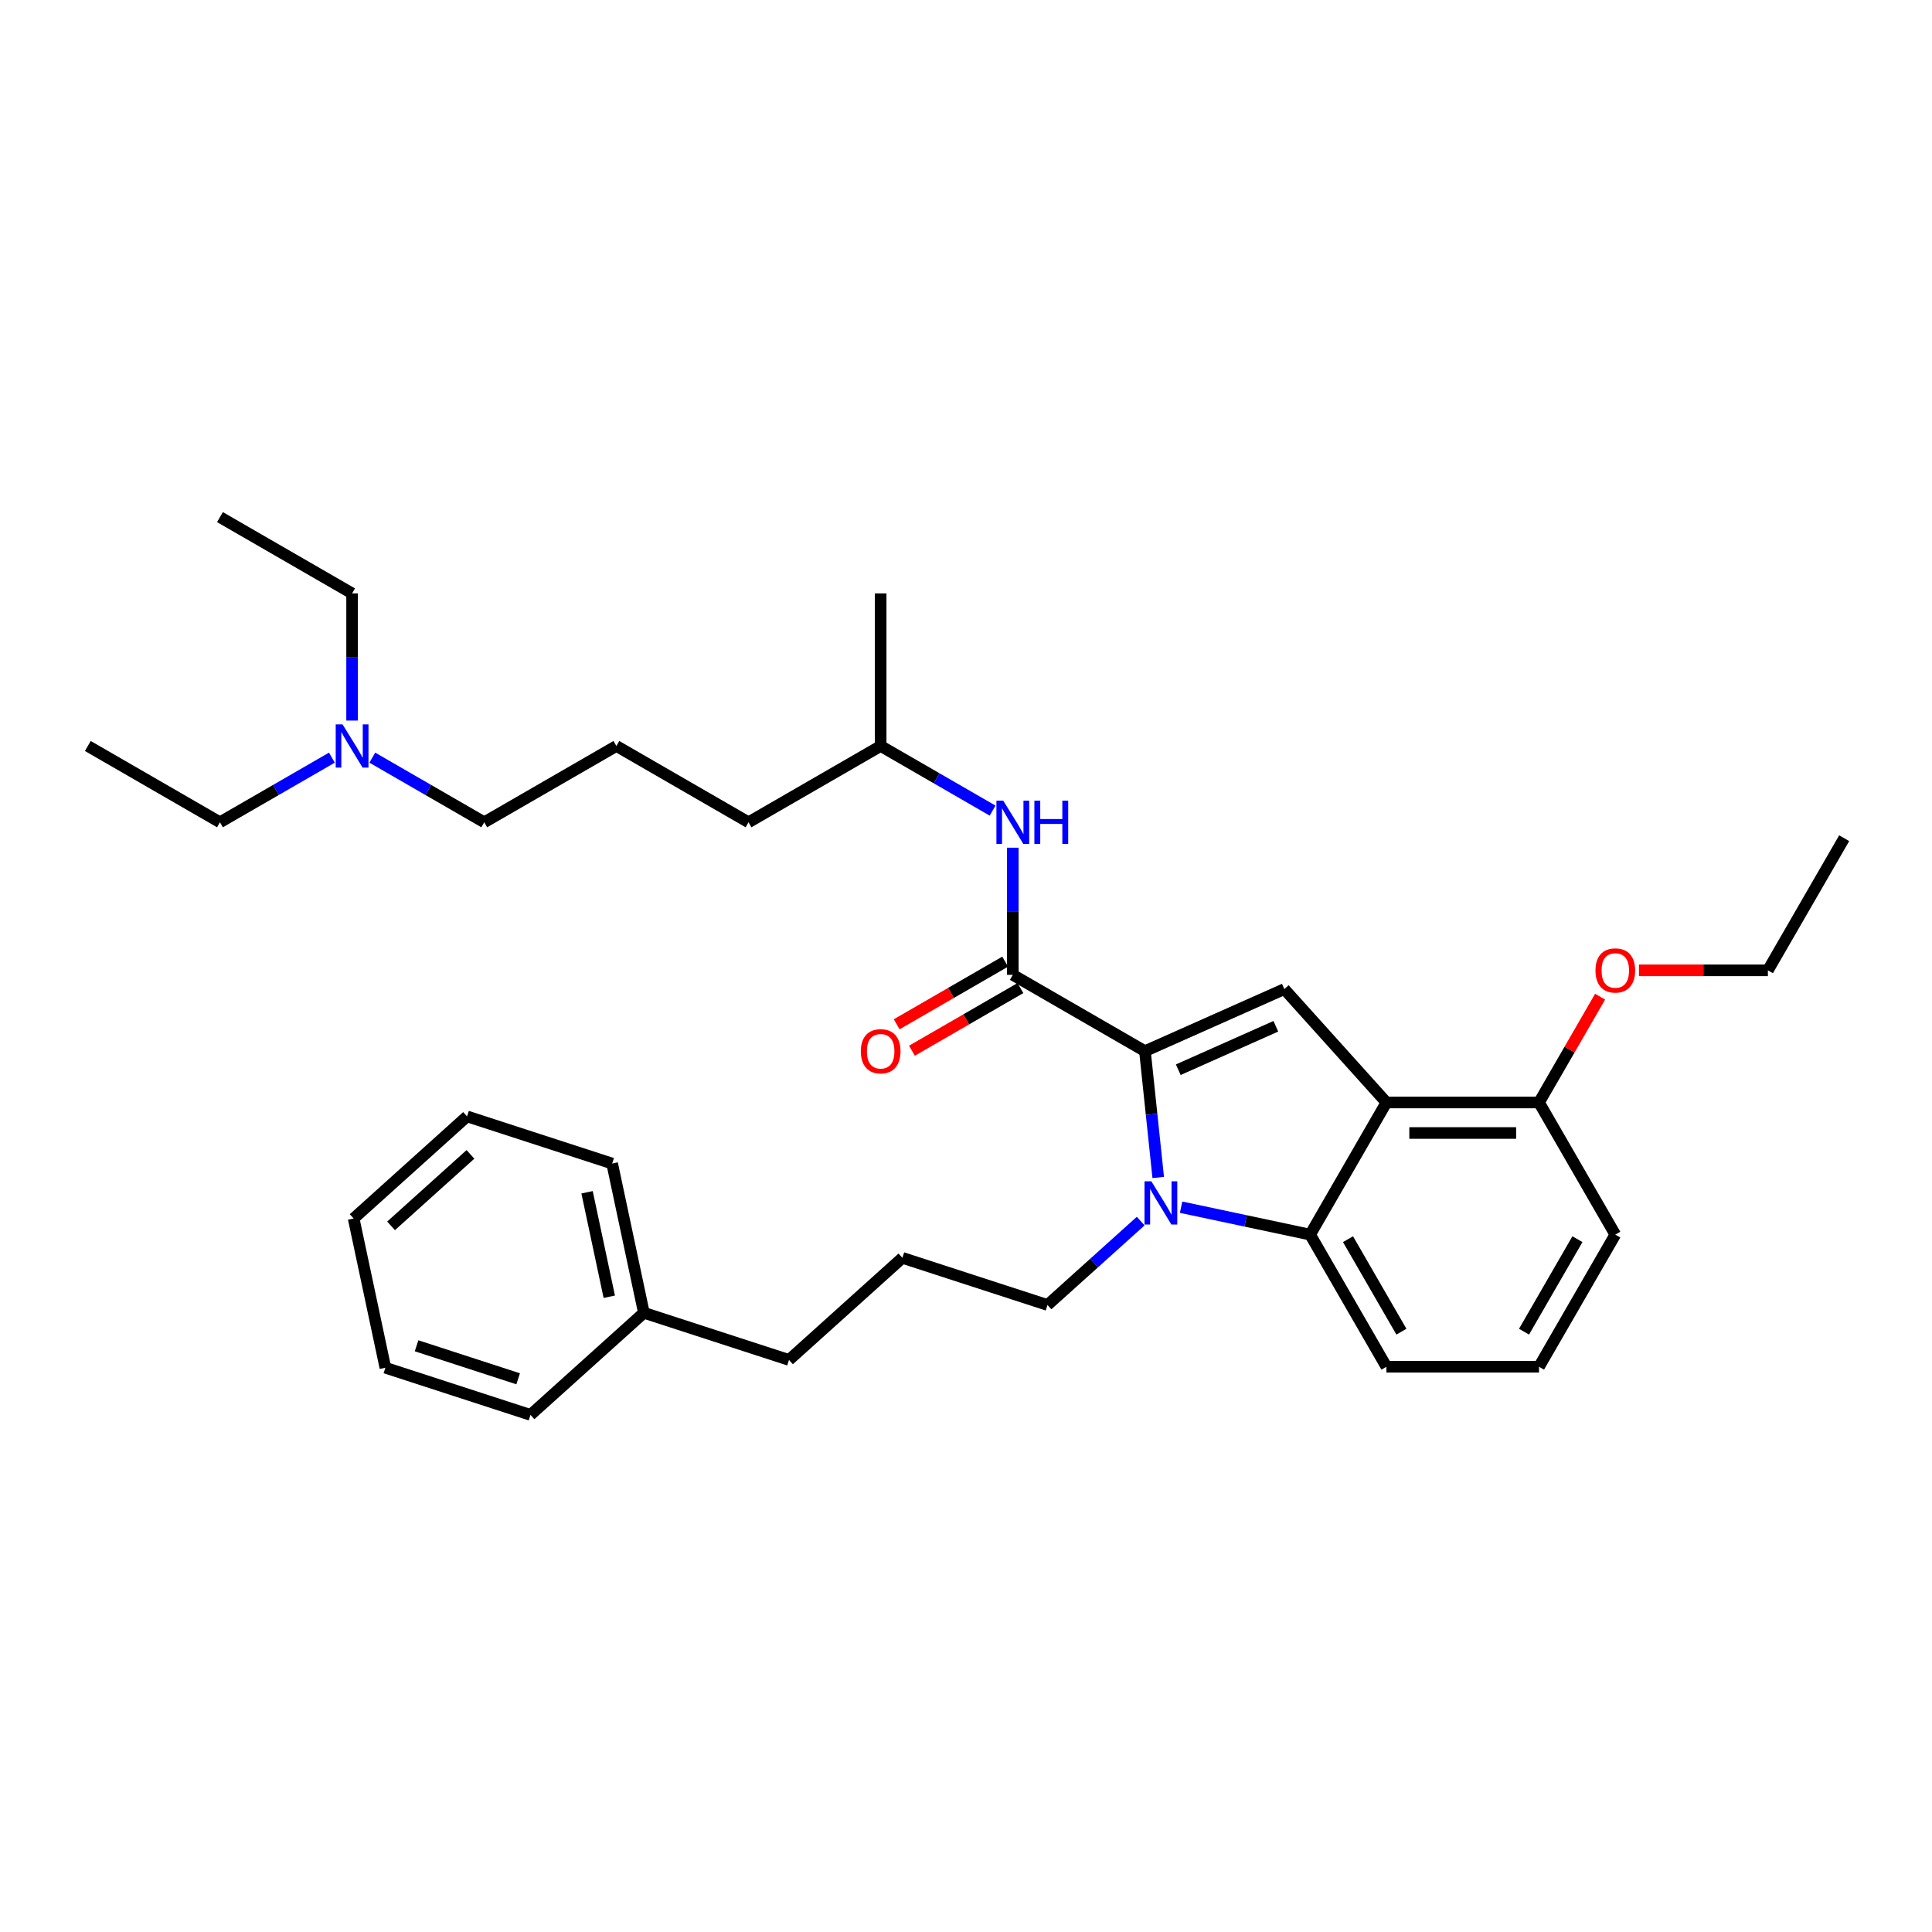 <?xml version='1.0' encoding='iso-8859-1'?>
<svg version='1.1' baseProfile='full'
              xmlns='http://www.w3.org/2000/svg'
                      xmlns:rdkit='http://www.rdkit.org/xml'
                      xmlns:xlink='http://www.w3.org/1999/xlink'
                  xml:space='preserve'
width='1000px' height='1000px' viewBox='0 0 1000 1000'>
<!-- END OF HEADER -->
<rect style='opacity:1.0;fill:#FFFFFF;stroke:none' width='1000' height='1000' x='0' y='0'> </rect>
<path class='bond-0' d='M 455.829,386.12 L 387.434,425.609' style='fill:none;fill-rule:evenodd;stroke:#000000;stroke-width:6px;stroke-linecap:butt;stroke-linejoin:miter;stroke-opacity:1' />
<path class='bond-1' d='M 455.829,386.12 L 455.829,307.144' style='fill:none;fill-rule:evenodd;stroke:#000000;stroke-width:6px;stroke-linecap:butt;stroke-linejoin:miter;stroke-opacity:1' />
<path class='bond-2' d='M 455.829,386.12 L 484.799,402.846' style='fill:none;fill-rule:evenodd;stroke:#000000;stroke-width:6px;stroke-linecap:butt;stroke-linejoin:miter;stroke-opacity:1' />
<path class='bond-2' d='M 484.799,402.846 L 513.769,419.572' style='fill:none;fill-rule:evenodd;stroke:#0000FF;stroke-width:6px;stroke-linecap:butt;stroke-linejoin:miter;stroke-opacity:1' />
<path class='bond-3' d='M 524.225,504.585 L 524.225,471.676' style='fill:none;fill-rule:evenodd;stroke:#000000;stroke-width:6px;stroke-linecap:butt;stroke-linejoin:miter;stroke-opacity:1' />
<path class='bond-3' d='M 524.225,471.676 L 524.225,438.766' style='fill:none;fill-rule:evenodd;stroke:#0000FF;stroke-width:6px;stroke-linecap:butt;stroke-linejoin:miter;stroke-opacity:1' />
<path class='bond-4' d='M 520.276,497.746 L 492.199,513.956' style='fill:none;fill-rule:evenodd;stroke:#000000;stroke-width:6px;stroke-linecap:butt;stroke-linejoin:miter;stroke-opacity:1' />
<path class='bond-4' d='M 492.199,513.956 L 464.122,530.167' style='fill:none;fill-rule:evenodd;stroke:#FF0000;stroke-width:6px;stroke-linecap:butt;stroke-linejoin:miter;stroke-opacity:1' />
<path class='bond-4' d='M 528.174,511.425 L 500.097,527.635' style='fill:none;fill-rule:evenodd;stroke:#000000;stroke-width:6px;stroke-linecap:butt;stroke-linejoin:miter;stroke-opacity:1' />
<path class='bond-4' d='M 500.097,527.635 L 472.02,543.846' style='fill:none;fill-rule:evenodd;stroke:#FF0000;stroke-width:6px;stroke-linecap:butt;stroke-linejoin:miter;stroke-opacity:1' />
<path class='bond-5' d='M 524.225,504.585 L 592.621,544.074' style='fill:none;fill-rule:evenodd;stroke:#000000;stroke-width:6px;stroke-linecap:butt;stroke-linejoin:miter;stroke-opacity:1' />
<path class='bond-6' d='M 387.434,425.609 L 319.038,386.12' style='fill:none;fill-rule:evenodd;stroke:#000000;stroke-width:6px;stroke-linecap:butt;stroke-linejoin:miter;stroke-opacity:1' />
<path class='bond-7' d='M 836.08,639.038 L 796.592,707.434' style='fill:none;fill-rule:evenodd;stroke:#000000;stroke-width:6px;stroke-linecap:butt;stroke-linejoin:miter;stroke-opacity:1' />
<path class='bond-7' d='M 816.478,641.4 L 788.836,689.277' style='fill:none;fill-rule:evenodd;stroke:#000000;stroke-width:6px;stroke-linecap:butt;stroke-linejoin:miter;stroke-opacity:1' />
<path class='bond-8' d='M 836.08,639.038 L 796.592,570.642' style='fill:none;fill-rule:evenodd;stroke:#000000;stroke-width:6px;stroke-linecap:butt;stroke-linejoin:miter;stroke-opacity:1' />
<path class='bond-9' d='M 796.592,707.434 L 717.615,707.434' style='fill:none;fill-rule:evenodd;stroke:#000000;stroke-width:6px;stroke-linecap:butt;stroke-linejoin:miter;stroke-opacity:1' />
<path class='bond-10' d='M 717.615,707.434 L 678.127,639.038' style='fill:none;fill-rule:evenodd;stroke:#000000;stroke-width:6px;stroke-linecap:butt;stroke-linejoin:miter;stroke-opacity:1' />
<path class='bond-10' d='M 725.371,689.277 L 697.73,641.4' style='fill:none;fill-rule:evenodd;stroke:#000000;stroke-width:6px;stroke-linecap:butt;stroke-linejoin:miter;stroke-opacity:1' />
<path class='bond-11' d='M 678.127,639.038 L 717.615,570.642' style='fill:none;fill-rule:evenodd;stroke:#000000;stroke-width:6px;stroke-linecap:butt;stroke-linejoin:miter;stroke-opacity:1' />
<path class='bond-12' d='M 678.127,639.038 L 644.73,631.939' style='fill:none;fill-rule:evenodd;stroke:#000000;stroke-width:6px;stroke-linecap:butt;stroke-linejoin:miter;stroke-opacity:1' />
<path class='bond-12' d='M 644.73,631.939 L 611.333,624.84' style='fill:none;fill-rule:evenodd;stroke:#0000FF;stroke-width:6px;stroke-linecap:butt;stroke-linejoin:miter;stroke-opacity:1' />
<path class='bond-13' d='M 717.615,570.642 L 796.592,570.642' style='fill:none;fill-rule:evenodd;stroke:#000000;stroke-width:6px;stroke-linecap:butt;stroke-linejoin:miter;stroke-opacity:1' />
<path class='bond-13' d='M 729.462,586.437 L 784.746,586.437' style='fill:none;fill-rule:evenodd;stroke:#000000;stroke-width:6px;stroke-linecap:butt;stroke-linejoin:miter;stroke-opacity:1' />
<path class='bond-14' d='M 717.615,570.642 L 664.77,511.951' style='fill:none;fill-rule:evenodd;stroke:#000000;stroke-width:6px;stroke-linecap:butt;stroke-linejoin:miter;stroke-opacity:1' />
<path class='bond-15' d='M 796.592,570.642 L 812.401,543.26' style='fill:none;fill-rule:evenodd;stroke:#000000;stroke-width:6px;stroke-linecap:butt;stroke-linejoin:miter;stroke-opacity:1' />
<path class='bond-15' d='M 812.401,543.26 L 828.21,515.878' style='fill:none;fill-rule:evenodd;stroke:#FF0000;stroke-width:6px;stroke-linecap:butt;stroke-linejoin:miter;stroke-opacity:1' />
<path class='bond-16' d='M 664.77,511.951 L 592.621,544.074' style='fill:none;fill-rule:evenodd;stroke:#000000;stroke-width:6px;stroke-linecap:butt;stroke-linejoin:miter;stroke-opacity:1' />
<path class='bond-16' d='M 660.372,531.199 L 609.868,553.685' style='fill:none;fill-rule:evenodd;stroke:#000000;stroke-width:6px;stroke-linecap:butt;stroke-linejoin:miter;stroke-opacity:1' />
<path class='bond-17' d='M 592.621,544.074 L 596.057,576.767' style='fill:none;fill-rule:evenodd;stroke:#000000;stroke-width:6px;stroke-linecap:butt;stroke-linejoin:miter;stroke-opacity:1' />
<path class='bond-17' d='M 596.057,576.767 L 599.493,609.46' style='fill:none;fill-rule:evenodd;stroke:#0000FF;stroke-width:6px;stroke-linecap:butt;stroke-linejoin:miter;stroke-opacity:1' />
<path class='bond-18' d='M 848.322,502.246 L 881.689,502.246' style='fill:none;fill-rule:evenodd;stroke:#FF0000;stroke-width:6px;stroke-linecap:butt;stroke-linejoin:miter;stroke-opacity:1' />
<path class='bond-18' d='M 881.689,502.246 L 915.057,502.246' style='fill:none;fill-rule:evenodd;stroke:#000000;stroke-width:6px;stroke-linecap:butt;stroke-linejoin:miter;stroke-opacity:1' />
<path class='bond-19' d='M 590.42,632.033 L 566.302,653.748' style='fill:none;fill-rule:evenodd;stroke:#0000FF;stroke-width:6px;stroke-linecap:butt;stroke-linejoin:miter;stroke-opacity:1' />
<path class='bond-19' d='M 566.302,653.748 L 542.185,675.463' style='fill:none;fill-rule:evenodd;stroke:#000000;stroke-width:6px;stroke-linecap:butt;stroke-linejoin:miter;stroke-opacity:1' />
<path class='bond-20' d='M 333.272,679.499 L 408.383,703.904' style='fill:none;fill-rule:evenodd;stroke:#000000;stroke-width:6px;stroke-linecap:butt;stroke-linejoin:miter;stroke-opacity:1' />
<path class='bond-21' d='M 333.272,679.499 L 316.851,602.248' style='fill:none;fill-rule:evenodd;stroke:#000000;stroke-width:6px;stroke-linecap:butt;stroke-linejoin:miter;stroke-opacity:1' />
<path class='bond-21' d='M 315.358,671.195 L 303.864,617.12' style='fill:none;fill-rule:evenodd;stroke:#000000;stroke-width:6px;stroke-linecap:butt;stroke-linejoin:miter;stroke-opacity:1' />
<path class='bond-22' d='M 333.272,679.499 L 274.58,732.345' style='fill:none;fill-rule:evenodd;stroke:#000000;stroke-width:6px;stroke-linecap:butt;stroke-linejoin:miter;stroke-opacity:1' />
<path class='bond-23' d='M 542.185,675.463 L 467.074,651.058' style='fill:none;fill-rule:evenodd;stroke:#000000;stroke-width:6px;stroke-linecap:butt;stroke-linejoin:miter;stroke-opacity:1' />
<path class='bond-24' d='M 408.383,703.904 L 467.074,651.058' style='fill:none;fill-rule:evenodd;stroke:#000000;stroke-width:6px;stroke-linecap:butt;stroke-linejoin:miter;stroke-opacity:1' />
<path class='bond-25' d='M 316.851,602.248 L 241.74,577.843' style='fill:none;fill-rule:evenodd;stroke:#000000;stroke-width:6px;stroke-linecap:butt;stroke-linejoin:miter;stroke-opacity:1' />
<path class='bond-26' d='M 915.057,502.246 L 954.545,433.851' style='fill:none;fill-rule:evenodd;stroke:#000000;stroke-width:6px;stroke-linecap:butt;stroke-linejoin:miter;stroke-opacity:1' />
<path class='bond-27' d='M 274.58,732.345 L 199.469,707.939' style='fill:none;fill-rule:evenodd;stroke:#000000;stroke-width:6px;stroke-linecap:butt;stroke-linejoin:miter;stroke-opacity:1' />
<path class='bond-27' d='M 268.195,713.662 L 215.617,696.578' style='fill:none;fill-rule:evenodd;stroke:#000000;stroke-width:6px;stroke-linecap:butt;stroke-linejoin:miter;stroke-opacity:1' />
<path class='bond-28' d='M 199.469,707.939 L 183.049,630.689' style='fill:none;fill-rule:evenodd;stroke:#000000;stroke-width:6px;stroke-linecap:butt;stroke-linejoin:miter;stroke-opacity:1' />
<path class='bond-29' d='M 241.74,577.843 L 183.049,630.689' style='fill:none;fill-rule:evenodd;stroke:#000000;stroke-width:6px;stroke-linecap:butt;stroke-linejoin:miter;stroke-opacity:1' />
<path class='bond-29' d='M 243.506,597.508 L 202.422,634.5' style='fill:none;fill-rule:evenodd;stroke:#000000;stroke-width:6px;stroke-linecap:butt;stroke-linejoin:miter;stroke-opacity:1' />
<path class='bond-30' d='M 319.038,386.12 L 250.642,425.609' style='fill:none;fill-rule:evenodd;stroke:#000000;stroke-width:6px;stroke-linecap:butt;stroke-linejoin:miter;stroke-opacity:1' />
<path class='bond-31' d='M 250.642,425.609 L 221.672,408.883' style='fill:none;fill-rule:evenodd;stroke:#000000;stroke-width:6px;stroke-linecap:butt;stroke-linejoin:miter;stroke-opacity:1' />
<path class='bond-31' d='M 221.672,408.883 L 192.703,392.157' style='fill:none;fill-rule:evenodd;stroke:#0000FF;stroke-width:6px;stroke-linecap:butt;stroke-linejoin:miter;stroke-opacity:1' />
<path class='bond-32' d='M 171.79,392.157 L 142.82,408.883' style='fill:none;fill-rule:evenodd;stroke:#0000FF;stroke-width:6px;stroke-linecap:butt;stroke-linejoin:miter;stroke-opacity:1' />
<path class='bond-32' d='M 142.82,408.883 L 113.85,425.609' style='fill:none;fill-rule:evenodd;stroke:#000000;stroke-width:6px;stroke-linecap:butt;stroke-linejoin:miter;stroke-opacity:1' />
<path class='bond-33' d='M 182.246,372.963 L 182.246,340.053' style='fill:none;fill-rule:evenodd;stroke:#0000FF;stroke-width:6px;stroke-linecap:butt;stroke-linejoin:miter;stroke-opacity:1' />
<path class='bond-33' d='M 182.246,340.053 L 182.246,307.144' style='fill:none;fill-rule:evenodd;stroke:#000000;stroke-width:6px;stroke-linecap:butt;stroke-linejoin:miter;stroke-opacity:1' />
<path class='bond-34' d='M 113.85,425.609 L 45.455,386.12' style='fill:none;fill-rule:evenodd;stroke:#000000;stroke-width:6px;stroke-linecap:butt;stroke-linejoin:miter;stroke-opacity:1' />
<path class='bond-35' d='M 182.246,307.144 L 113.85,267.655' style='fill:none;fill-rule:evenodd;stroke:#000000;stroke-width:6px;stroke-linecap:butt;stroke-linejoin:miter;stroke-opacity:1' />
<path  class='atom-2' d='M 519.281 414.426
L 526.61 426.272
Q 527.337 427.441, 528.506 429.558
Q 529.675 431.674, 529.738 431.8
L 529.738 414.426
L 532.707 414.426
L 532.707 436.792
L 529.643 436.792
L 521.777 423.84
Q 520.861 422.323, 519.881 420.586
Q 518.934 418.848, 518.649 418.311
L 518.649 436.792
L 515.743 436.792
L 515.743 414.426
L 519.281 414.426
' fill='#0000FF'/>
<path  class='atom-2' d='M 535.392 414.426
L 538.425 414.426
L 538.425 423.934
L 549.861 423.934
L 549.861 414.426
L 552.894 414.426
L 552.894 436.792
L 549.861 436.792
L 549.861 426.462
L 538.425 426.462
L 538.425 436.792
L 535.392 436.792
L 535.392 414.426
' fill='#0000FF'/>
<path  class='atom-3' d='M 445.562 544.137
Q 445.562 538.766, 448.216 535.765
Q 450.87 532.764, 455.829 532.764
Q 460.789 532.764, 463.443 535.765
Q 466.096 538.766, 466.096 544.137
Q 466.096 549.571, 463.411 552.666
Q 460.726 555.731, 455.829 555.731
Q 450.901 555.731, 448.216 552.666
Q 445.562 549.602, 445.562 544.137
M 455.829 553.203
Q 459.241 553.203, 461.073 550.929
Q 462.937 548.623, 462.937 544.137
Q 462.937 539.746, 461.073 537.534
Q 459.241 535.292, 455.829 535.292
Q 452.418 535.292, 450.554 537.503
Q 448.721 539.714, 448.721 544.137
Q 448.721 548.654, 450.554 550.929
Q 452.418 553.203, 455.829 553.203
' fill='#FF0000'/>
<path  class='atom-13' d='M 825.813 502.31
Q 825.813 496.939, 828.467 493.938
Q 831.121 490.937, 836.08 490.937
Q 841.04 490.937, 843.694 493.938
Q 846.347 496.939, 846.347 502.31
Q 846.347 507.743, 843.662 510.839
Q 840.977 513.903, 836.08 513.903
Q 831.152 513.903, 828.467 510.839
Q 825.813 507.775, 825.813 502.31
M 836.08 511.376
Q 839.492 511.376, 841.325 509.102
Q 843.188 506.795, 843.188 502.31
Q 843.188 497.918, 841.325 495.707
Q 839.492 493.464, 836.08 493.464
Q 832.669 493.464, 830.805 495.675
Q 828.973 497.887, 828.973 502.31
Q 828.973 506.827, 830.805 509.102
Q 832.669 511.376, 836.08 511.376
' fill='#FF0000'/>
<path  class='atom-14' d='M 595.932 611.435
L 603.261 623.281
Q 603.988 624.45, 605.157 626.567
Q 606.326 628.683, 606.389 628.81
L 606.389 611.435
L 609.358 611.435
L 609.358 633.801
L 606.294 633.801
L 598.428 620.849
Q 597.512 619.332, 596.533 617.595
Q 595.585 615.857, 595.301 615.32
L 595.301 633.801
L 592.394 633.801
L 592.394 611.435
L 595.932 611.435
' fill='#0000FF'/>
<path  class='atom-28' d='M 177.302 374.937
L 184.631 386.784
Q 185.358 387.953, 186.527 390.069
Q 187.696 392.186, 187.759 392.312
L 187.759 374.937
L 190.728 374.937
L 190.728 397.303
L 187.664 397.303
L 179.798 384.351
Q 178.882 382.835, 177.902 381.097
Q 176.955 379.36, 176.67 378.823
L 176.67 397.303
L 173.764 397.303
L 173.764 374.937
L 177.302 374.937
' fill='#0000FF'/>
</svg>
